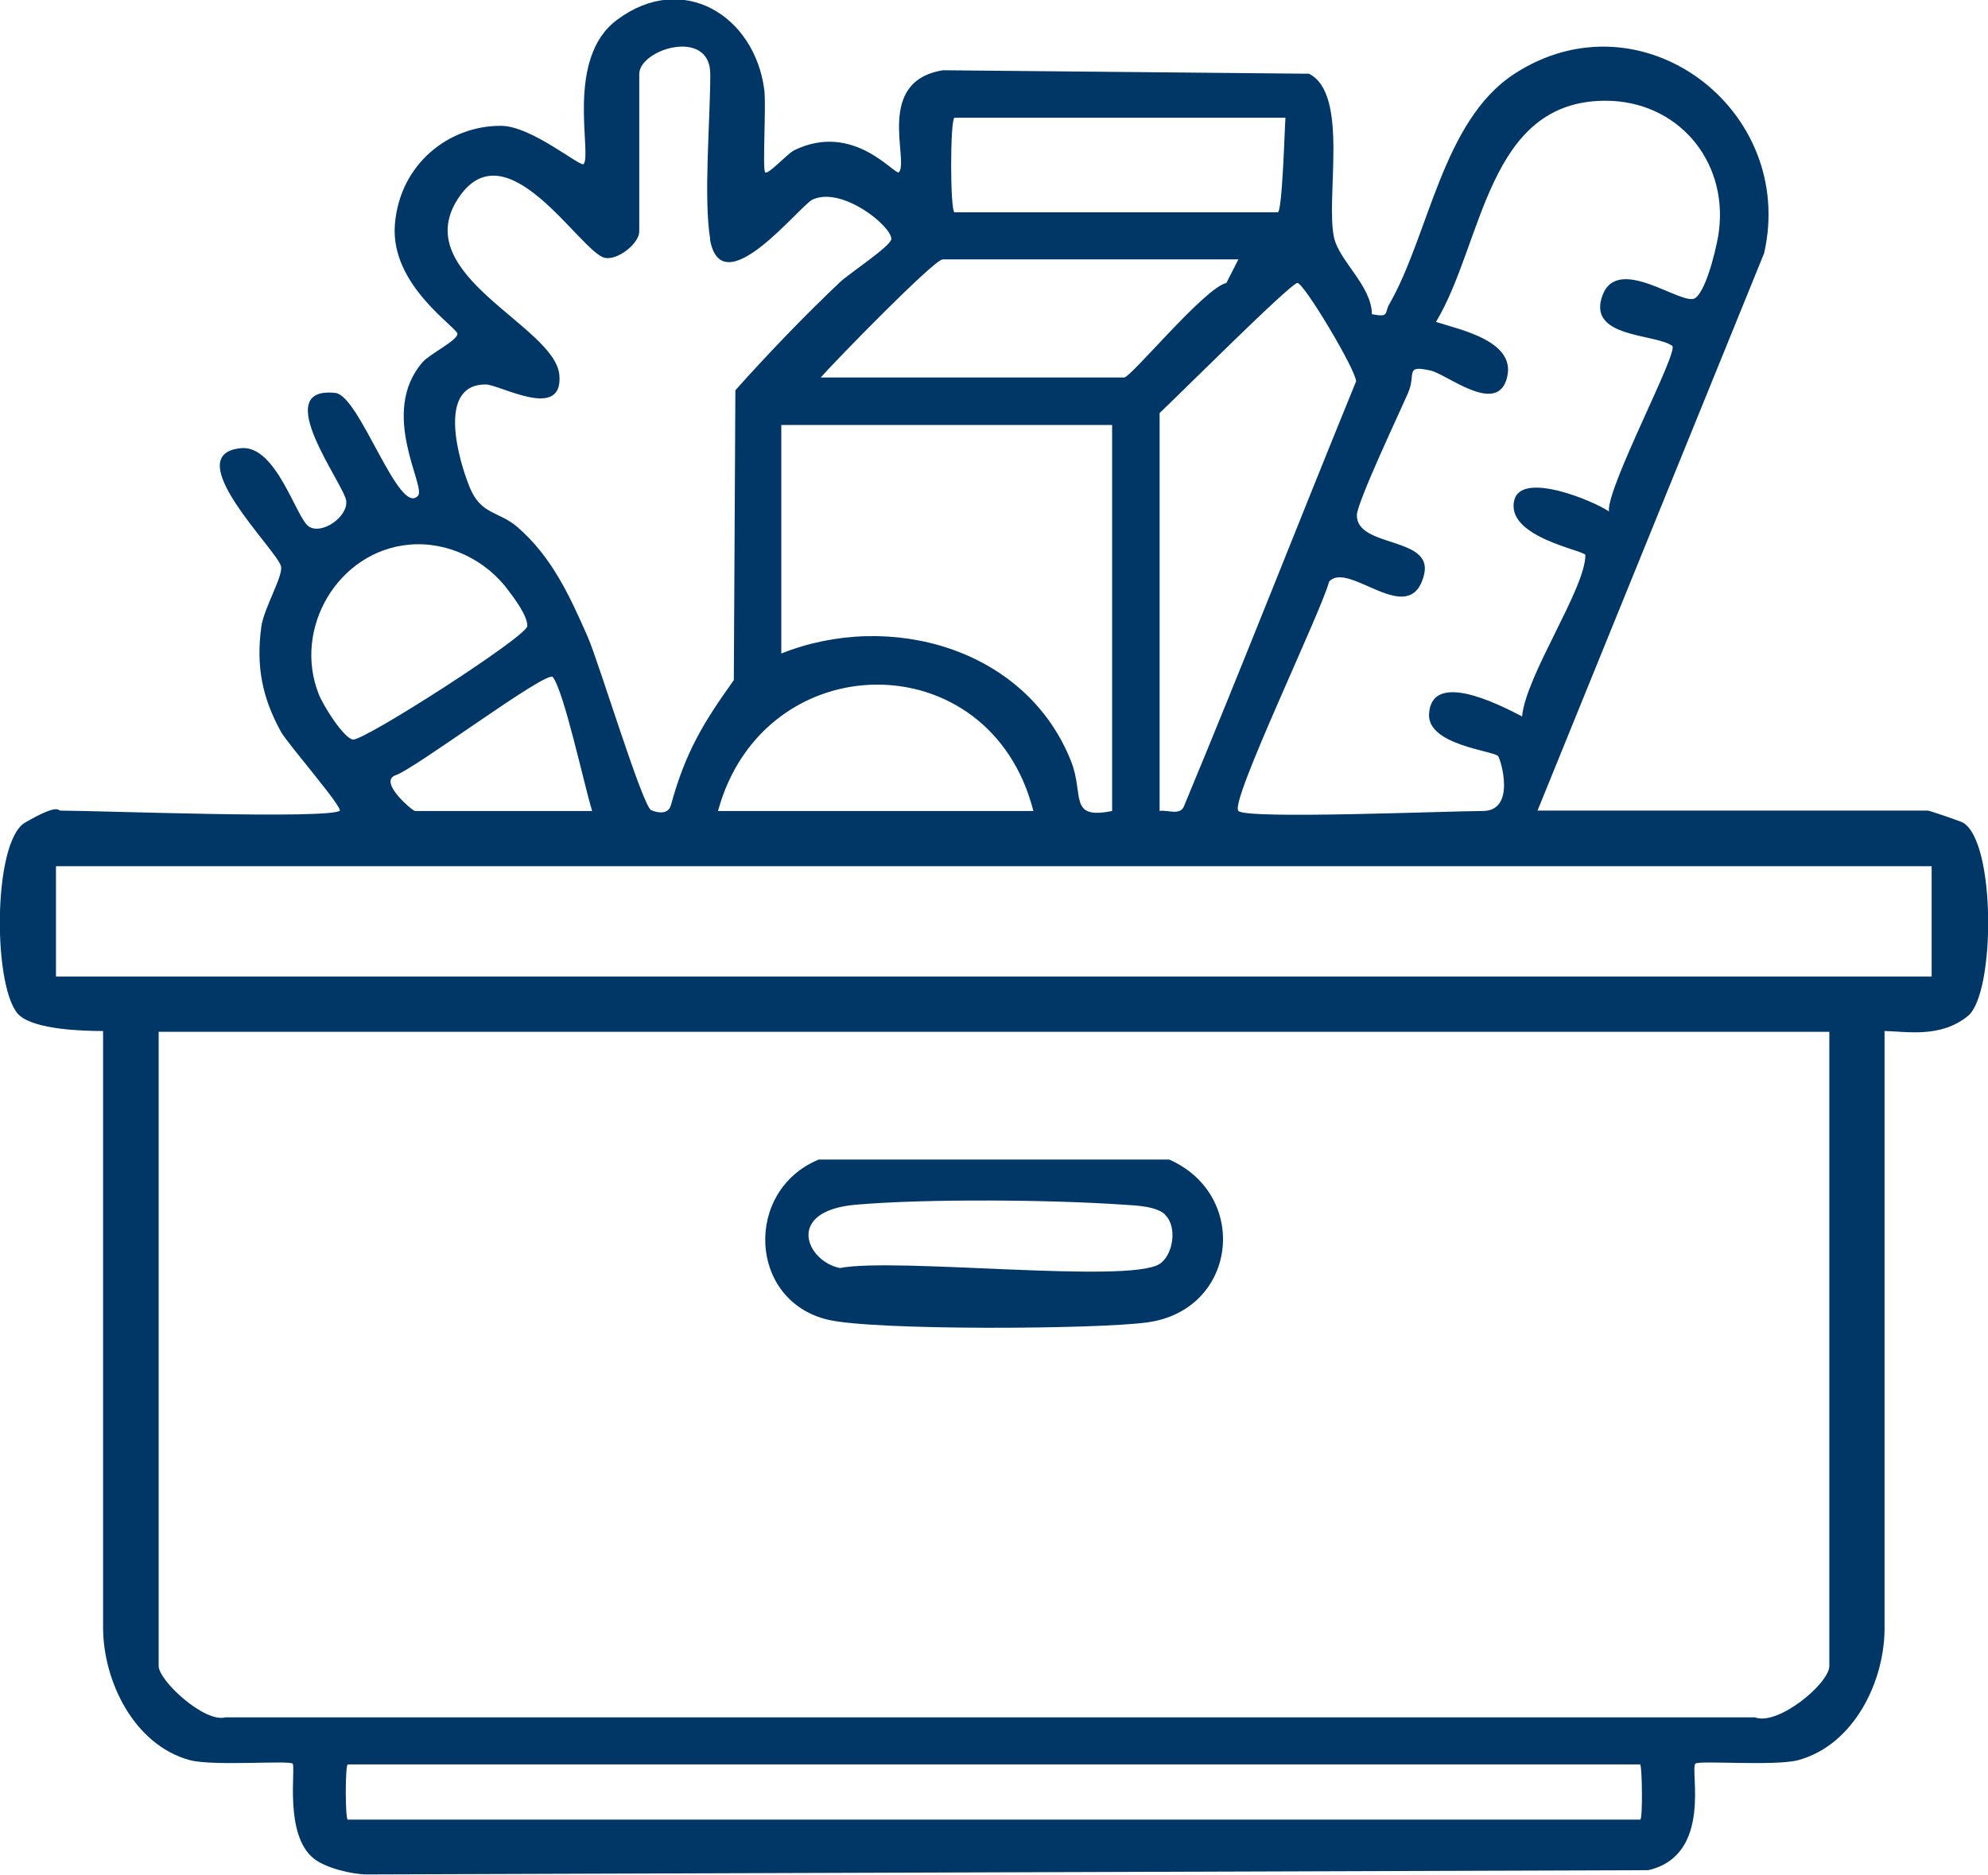 <?xml version="1.0" encoding="UTF-8"?>
<svg id="Layer_2" xmlns="http://www.w3.org/2000/svg" version="1.1" viewBox="0 0 515 485.8">
  <!-- Generator: Adobe Illustrator 29.6.1, SVG Export Plug-In . SVG Version: 2.1.1 Build 9)  -->
  <defs>
    <style>
      .st0 {
        fill: #003767;
      }
    </style>
  </defs>
  <path class="st0" d="M88,210.1c1-.8-13.4-17.3-15.2-20.5-4.9-8.9-6.5-17-5.1-27.3.7-4.8,5.7-13.1,5.1-15.6-1.1-4.3-26.9-29.1-10.3-30.6,9.1-.8,14.2,18.1,17.5,20.3s10.1-2.4,9.7-6.6-20.2-29.9-2.8-28c6.3.7,16.5,32.3,21.4,26.6,2.1-2.4-10.2-21.5,1.2-34.6,1.7-2,9-5.6,9-7.3s-17.5-12.6-16.2-28.4,14.2-25.6,27.5-25.5c7.9,0,20.6,10.8,21.4,9.9,2.2-2.7-4.9-27.4,8.7-37.4,16.9-12.6,35.6-1.1,38.1,18.2.5,4.1-.5,20.4.2,21.3s5.6-4.7,7.6-5.7c15.5-7.5,26.1,6.8,27.1,5.7,2.6-3.2-6.3-23.6,11.4-26.4l94.8.9c10.5,5.3,4.2,32.2,6.5,42.5,1.4,6.1,9.7,12.4,9.8,19.8,4.6.9,3.2-.3,4.5-2.6,10.3-17.9,13.7-47.4,32.3-59.6,32.9-21.5,73.3,9.1,64.8,46.4l-58.7,144.4h101.1c.5,0,8.3,2.7,9.1,3.1,8.6,5,8.4,44.3,1.3,50.1s-16,4-21.6,3.9v154.2c.2,14.1-7.9,30.8-22.4,34.7-6.1,1.6-25.7,0-26.6.9-1.5,1.5,4.6,23.7-12.2,27.6l-331.9,1.1c-4,0-10.8-1.7-13.8-4.1-7.8-6.2-4.6-23.7-5.5-24.6s-20.5.7-26.6-.9c-14.5-3.9-22.6-20.6-22.5-34.7v-154.2c-5.6,0-17.2-.4-21.5-3.9-7.1-5.8-7.3-45.1,1.3-50.1s8.6-3.1,9.1-3.1c9.6,0,69.7,2.3,72.5,0ZM184,62.1c-1.8-10.8,0-30.8,0-42.9s-18.4-6.5-18.4,0v40.8c0,3-5.5,7.5-8.9,6.8-6.3-1.3-25.7-34.8-38.2-15.1s25.2,32.7,26.4,45.4c1.1,12.1-15.4,2.5-19.1,2.5-12.7,0-7,19.6-4.1,26.7s7.5,6.1,12.3,10.2c9,7.8,13.6,17.9,18.3,28.6,2.8,6.4,14.2,43.9,16.4,44.8s4.5.9,5.1-1.3c3.7-13.5,8.2-21.1,16.3-32.4l.4-75.1c8.6-9.6,17.7-19.1,27.1-28,2.3-2.2,13.3-9.4,13.3-11.2,0-3.4-12.8-13.7-20.4-10.2-3.4,1.6-23.6,27.7-26.6,10.2ZM320.8,210.1c2.3,2.2,54.6,0,63.3,0s4.7-13.3,4-14.2c-1-1.4-18.3-2.8-17.9-10.9.6-11.3,17.6-2.8,24.1.6,1-10.7,16.4-33.1,16.4-41.8,0-1.2-20.9-4.6-18.4-14.3,2-7.5,20.6.3,24.5,3-.7-6.1,18.2-41.5,16.4-42.9-4.4-3.2-22.1-2-18.1-13s20.9,3,24.1.6,5.9-15.1,6.1-17.4c2.3-18.3-10.8-33.7-29.4-33.7-30.7,0-31.6,36.8-43.9,57.3,6.5,2.1,21.5,5.1,18.2,15.1-2.9,8.8-15.5-1.6-19.6-2.5-6.8-1.5-3.7.8-5.8,5.7s-13.3,28.5-13.3,31.8c0,8.5,19.9,5.4,17.4,15.4-3.6,14.4-19.6-3.9-24.6,1.8-1.9,7.5-25.8,57.1-23.5,59.3ZM333,30.5h-85.7c-1.2,0-1.2,24.5,0,24.5h83.7c1.2,0,1.8-22.1,2-24.5ZM320.8,67.2h-76.6c-2.2,0-28,26.5-31.6,30.6h78.6c1.8,0,20.8-23.2,26.5-24.5l3.1-6.1ZM300.4,107v103.1c1.9-.4,5.3,1.3,6.3-1.2,15.2-36.5,29.6-73.4,44.6-110.1,0-2.9-13.5-25.5-15.2-25.5s-31.2,29.5-35.7,33.7ZM288.1,110.1h-85.7v59.2c28.1-11.2,63.5-1.4,75.1,28,3.4,8.7-.8,15.1,10.6,12.8v-100ZM106,141.1c-18.5,1.7-30.2,21.8-23.4,38.8,1.1,2.8,6.3,11.2,8.8,11.7,2.7.5,45.1-26.7,45.2-29.4s-3.6-7.5-4.8-9.1c-5.8-8-15.8-12.9-25.8-12ZM153.4,210.1c-2-6.4-7.3-31.1-10.2-34.7-1.5-1.9-36.2,24.2-40.9,25.5-4.2,1.8,4.6,9.2,5.2,9.2h45.9ZM267.7,210.1c-11.2-44-69.9-43.3-81.7,0h81.7ZM500.4,224.4H14.5v28.6h485.9v-28.6ZM473.9,267.3H41.1v164.3c0,3.8,11.9,14.8,17.3,13.3h396.2c6,2.3,19.3-8.8,19.3-13.3v-164.3ZM424.9,457.1H90.1c-.7,0-.7,14.3,0,14.3h334.8c.7,0,.5-13.8,0-14.3ZM212,300.4h90.9c21,9.3,17.6,39.1-5.8,42.2-13.3,1.8-70.8,2.1-82.6-.7-20.7-4.9-21.8-33.5-2.4-41.5ZM301.9,314.7c-2.3-2.2-7.5-2.4-10.7-2.6-18.8-1.3-51-1.6-69.5,0s-12.8,14.7-4.1,16.4c14.3-2.8,74.3,4.1,82.7-1,3.6-2.2,4.8-9.7,1.5-12.8Z"/>
</svg>